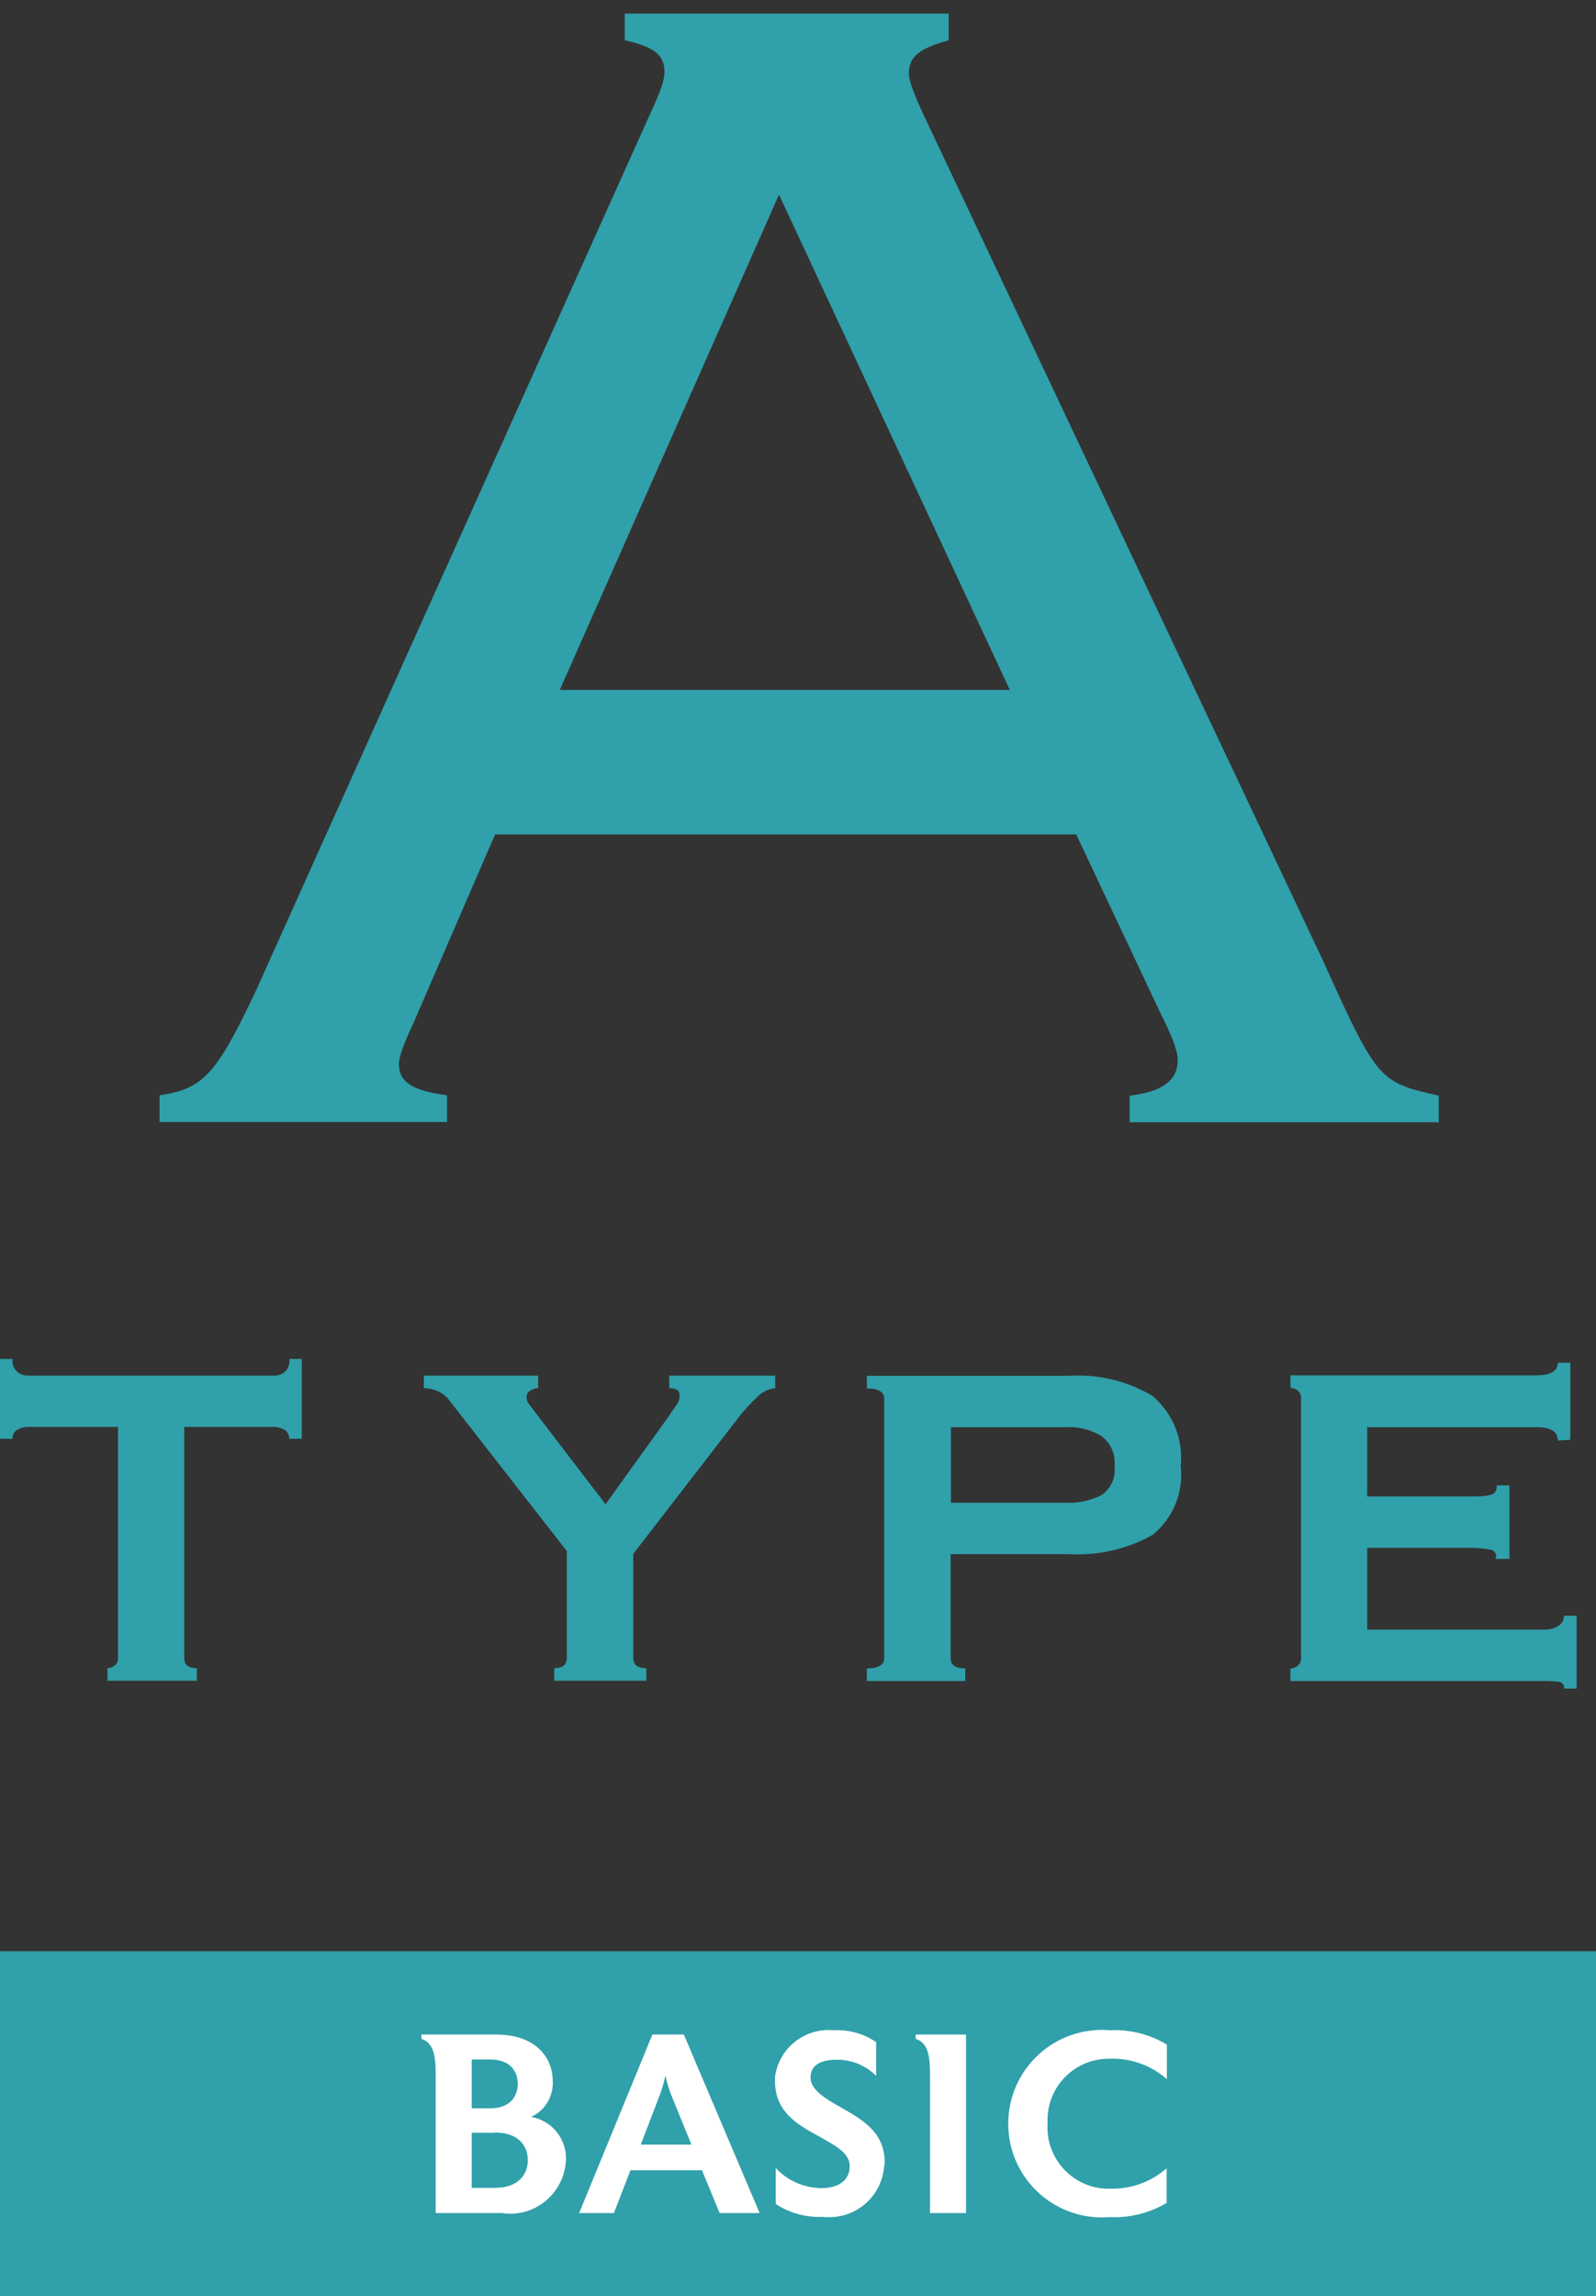<?xml version="1.0" encoding="UTF-8"?>
<svg id="_レイヤー_2" data-name="レイヤー_2" xmlns="http://www.w3.org/2000/svg" xmlns:xlink="http://www.w3.org/1999/xlink" viewBox="0 0 63.41 91.19">
  <rect x="0" y="0" width="63.41" height="91.19" fill="#333333" stroke="none"/>
  <defs>
    <style>
      .cls-1 {
        fill: #30a0aa;
      }

      .cls-2 {
        fill: #fff;
      }

      .cls-3 {
        fill: none;
      }

      .cls-4 {
        clip-path: url(#clippath-1);
      }

      .cls-5 {
        clip-path: url(#clippath);
      }
    </style>
    <clipPath id="clippath">
      <rect class="cls-3" x="16.74" y="80.63" width="29.62" height="7.42"/>
    </clipPath>
    <clipPath id="clippath-1">
      <rect class="cls-3" width="62.63" height="67.05"/>
    </clipPath>
  </defs>
  <g id="_レイヤー_1-2" data-name="レイヤー_1">
    <g>
      <g>
        <rect class="cls-1" y="77.49" width="63.41" height="13.7"/>
        <g class="cls-5">
          <g>
            <path class="cls-2" d="M20.01,87.89h-2.7v-5.46c0-.79-.07-1.29-.57-1.46v-.17h2.96c1.66,0,2.26.99,2.26,1.83.04.61-.3,1.19-.86,1.44.86.15,1.46.93,1.38,1.8-.1,1.22-1.17,2.14-2.39,2.04-.03,0-.06,0-.09,0M19.47,81.79h-.73v1.94h.73c.83,0,1.1-.51,1.1-.97s-.26-.97-1.1-.97M19.65,84.7h-.91v2.19h.91c.99,0,1.32-.57,1.32-1.1s-.33-1.1-1.32-1.1"/>
            <path class="cls-2" d="M30.18,87.89h-1.59l-.7-1.7h-2.84l-.66,1.7h-1.38l2.91-7.09h1.25l3.01,7.09ZM27.47,85.17l-.83-2.04c-.08-.22-.15-.46-.2-.69-.04.16-.13.51-.2.69l-.78,2.04h2.01Z"/>
            <path class="cls-2" d="M35.13,85.99c-.07,1.21-1.1,2.13-2.31,2.06-.05,0-.1,0-.15-.01-.65.03-1.3-.15-1.85-.51v-1.43c.46.5,1.12.79,1.8.8.6,0,1.06-.23,1.13-.74,0-.04.01-.08.01-.12,0-.53-.5-.79-1.3-1.24-.84-.46-1.67-.96-1.67-2.17v-.13c.14-1.15,1.18-1.98,2.33-1.87.6-.03,1.19.13,1.69.47v1.34c-.42-.42-.99-.65-1.58-.64-.64,0-1,.24-1.02.63,0,.02-.01.04-.01.06,0,.44.42.76,1.13,1.16.9.51,1.82,1,1.82,2.23v.11Z"/>
            <path class="cls-2" d="M38.38,87.89h-1.43v-5.46c0-.79-.07-1.29-.57-1.46v-.17h2v7.09Z"/>
            <path class="cls-2" d="M46.36,87.48c-.68.41-1.48.61-2.27.57-2.05.17-3.85-1.35-4.02-3.4s1.35-3.85,3.4-4.02c.21-.02.41-.02.62,0,.8-.04,1.59.16,2.27.57v1.37c-.63-.55-1.44-.84-2.27-.81-1.34-.02-2.45,1.05-2.47,2.39,0,.06,0,.12,0,.19-.08,1.34.94,2.5,2.28,2.58.06,0,.12,0,.18,0,.83.03,1.65-.26,2.27-.81v1.37Z"/>
          </g>
        </g>
      </g>
      <g class="cls-4">
        <g>
          <path class="cls-1" d="M4.27,66.25c.1,0,.2-.04.28-.1.1-.08.15-.19.14-.32v-9.16H1.1c-.14,0-.29.04-.41.11-.13.07-.2.21-.19.36h-.5v-3.17h.5c-.03.2.05.39.19.52.12.09.26.14.41.14h9.8c.15,0,.29-.05.41-.14.14-.13.21-.33.19-.52h.49v3.17h-.5c0-.15-.06-.28-.19-.36-.13-.07-.27-.11-.41-.11h-3.57v9.17c0,.28.16.41.5.41v.5h-3.55v-.5Z"/>
          <path class="cls-1" d="M17.84,55.6c-.12-.16-.28-.28-.47-.36-.17-.07-.35-.11-.53-.11v-.5h4.54v.5c-.11,0-.21.04-.3.09-.1.05-.16.15-.16.26,0,.11.04.22.11.3.07.09.16.2.25.33l2.78,3.63,2.45-3.41c.16-.24.29-.42.37-.54.08-.1.12-.22.12-.34,0-.15-.05-.24-.14-.27-.09-.04-.18-.05-.27-.05v-.5h4.21v.5c-.28.03-.54.16-.73.37-.25.23-.49.49-.7.76l-4.21,5.45v4.13c0,.28.17.41.52.41v.5h-3.66v-.5c.33,0,.5-.14.5-.41v-4.24l-4.68-6Z"/>
          <path class="cls-1" d="M35.13,55.55c0-.27-.23-.41-.69-.41v-.5h8.01c1.17-.08,2.34.2,3.34.8.81.68,1.23,1.73,1.12,2.78.12,1.04-.3,2.08-1.12,2.74-1.02.57-2.18.83-3.34.76h-4.68v4.13c0,.28.19.41.58.41v.5h-3.91v-.5c.46,0,.69-.14.69-.41v-10.29ZM42.4,59.68c.46.02.92-.09,1.34-.29.39-.25.6-.71.54-1.17.05-.47-.16-.93-.54-1.2-.4-.24-.87-.36-1.33-.34h-4.63v3h4.62Z"/>
          <path class="cls-1" d="M61.89,57.2c0-.35-.28-.52-.85-.52h-6.72v2.75h4.24c.23,0,.46-.01.69-.07.15-.04.22-.17.22-.37h.5v2.92h-.55c.06-.13,0-.29-.14-.35-.03-.01-.06-.02-.09-.02-.28-.05-.57-.07-.85-.07h-4.02v3.25h7.05c.19,0,.39-.05.55-.15.14-.09.22-.24.22-.4h.5v2.89h-.5c.02-.13-.07-.25-.2-.27,0,0-.01,0-.02,0-.18-.02-.37-.03-.55-.03h-10.1v-.5c.1,0,.2-.04.28-.1.1-.08.15-.19.14-.32v-10.3c.01-.12-.04-.24-.14-.32-.08-.06-.18-.1-.28-.1v-.5h9.77c.57,0,.85-.17.85-.5h.5v3.06l-.5.03Z"/>
        </g>
      </g>
    </g>
    <path class="cls-1" d="M19.67,33.14l-3.23,7.46q-.59,1.25-.59,1.65c0,.73.53,1.06,1.91,1.25v1.06H6.34v-1.06c1.72-.26,2.24-.79,3.83-4.16L25.81,4.57c.46-.99.59-1.39.59-1.72,0-.66-.4-.99-1.58-1.25V.54h12.87v1.06c-1.19.33-1.58.66-1.58,1.32q0,.4.59,1.65l15.84,33.53c2.18,4.82,2.24,4.88,4.62,5.41v1.06h-12.28v-1.06c1.25-.13,1.91-.59,1.91-1.39,0-.4-.2-.92-.73-1.98l-3.3-7h-23.1ZM30.95,7.73l-8.71,19.67h17.88L30.95,7.73Z"/>
  </g>
</svg>